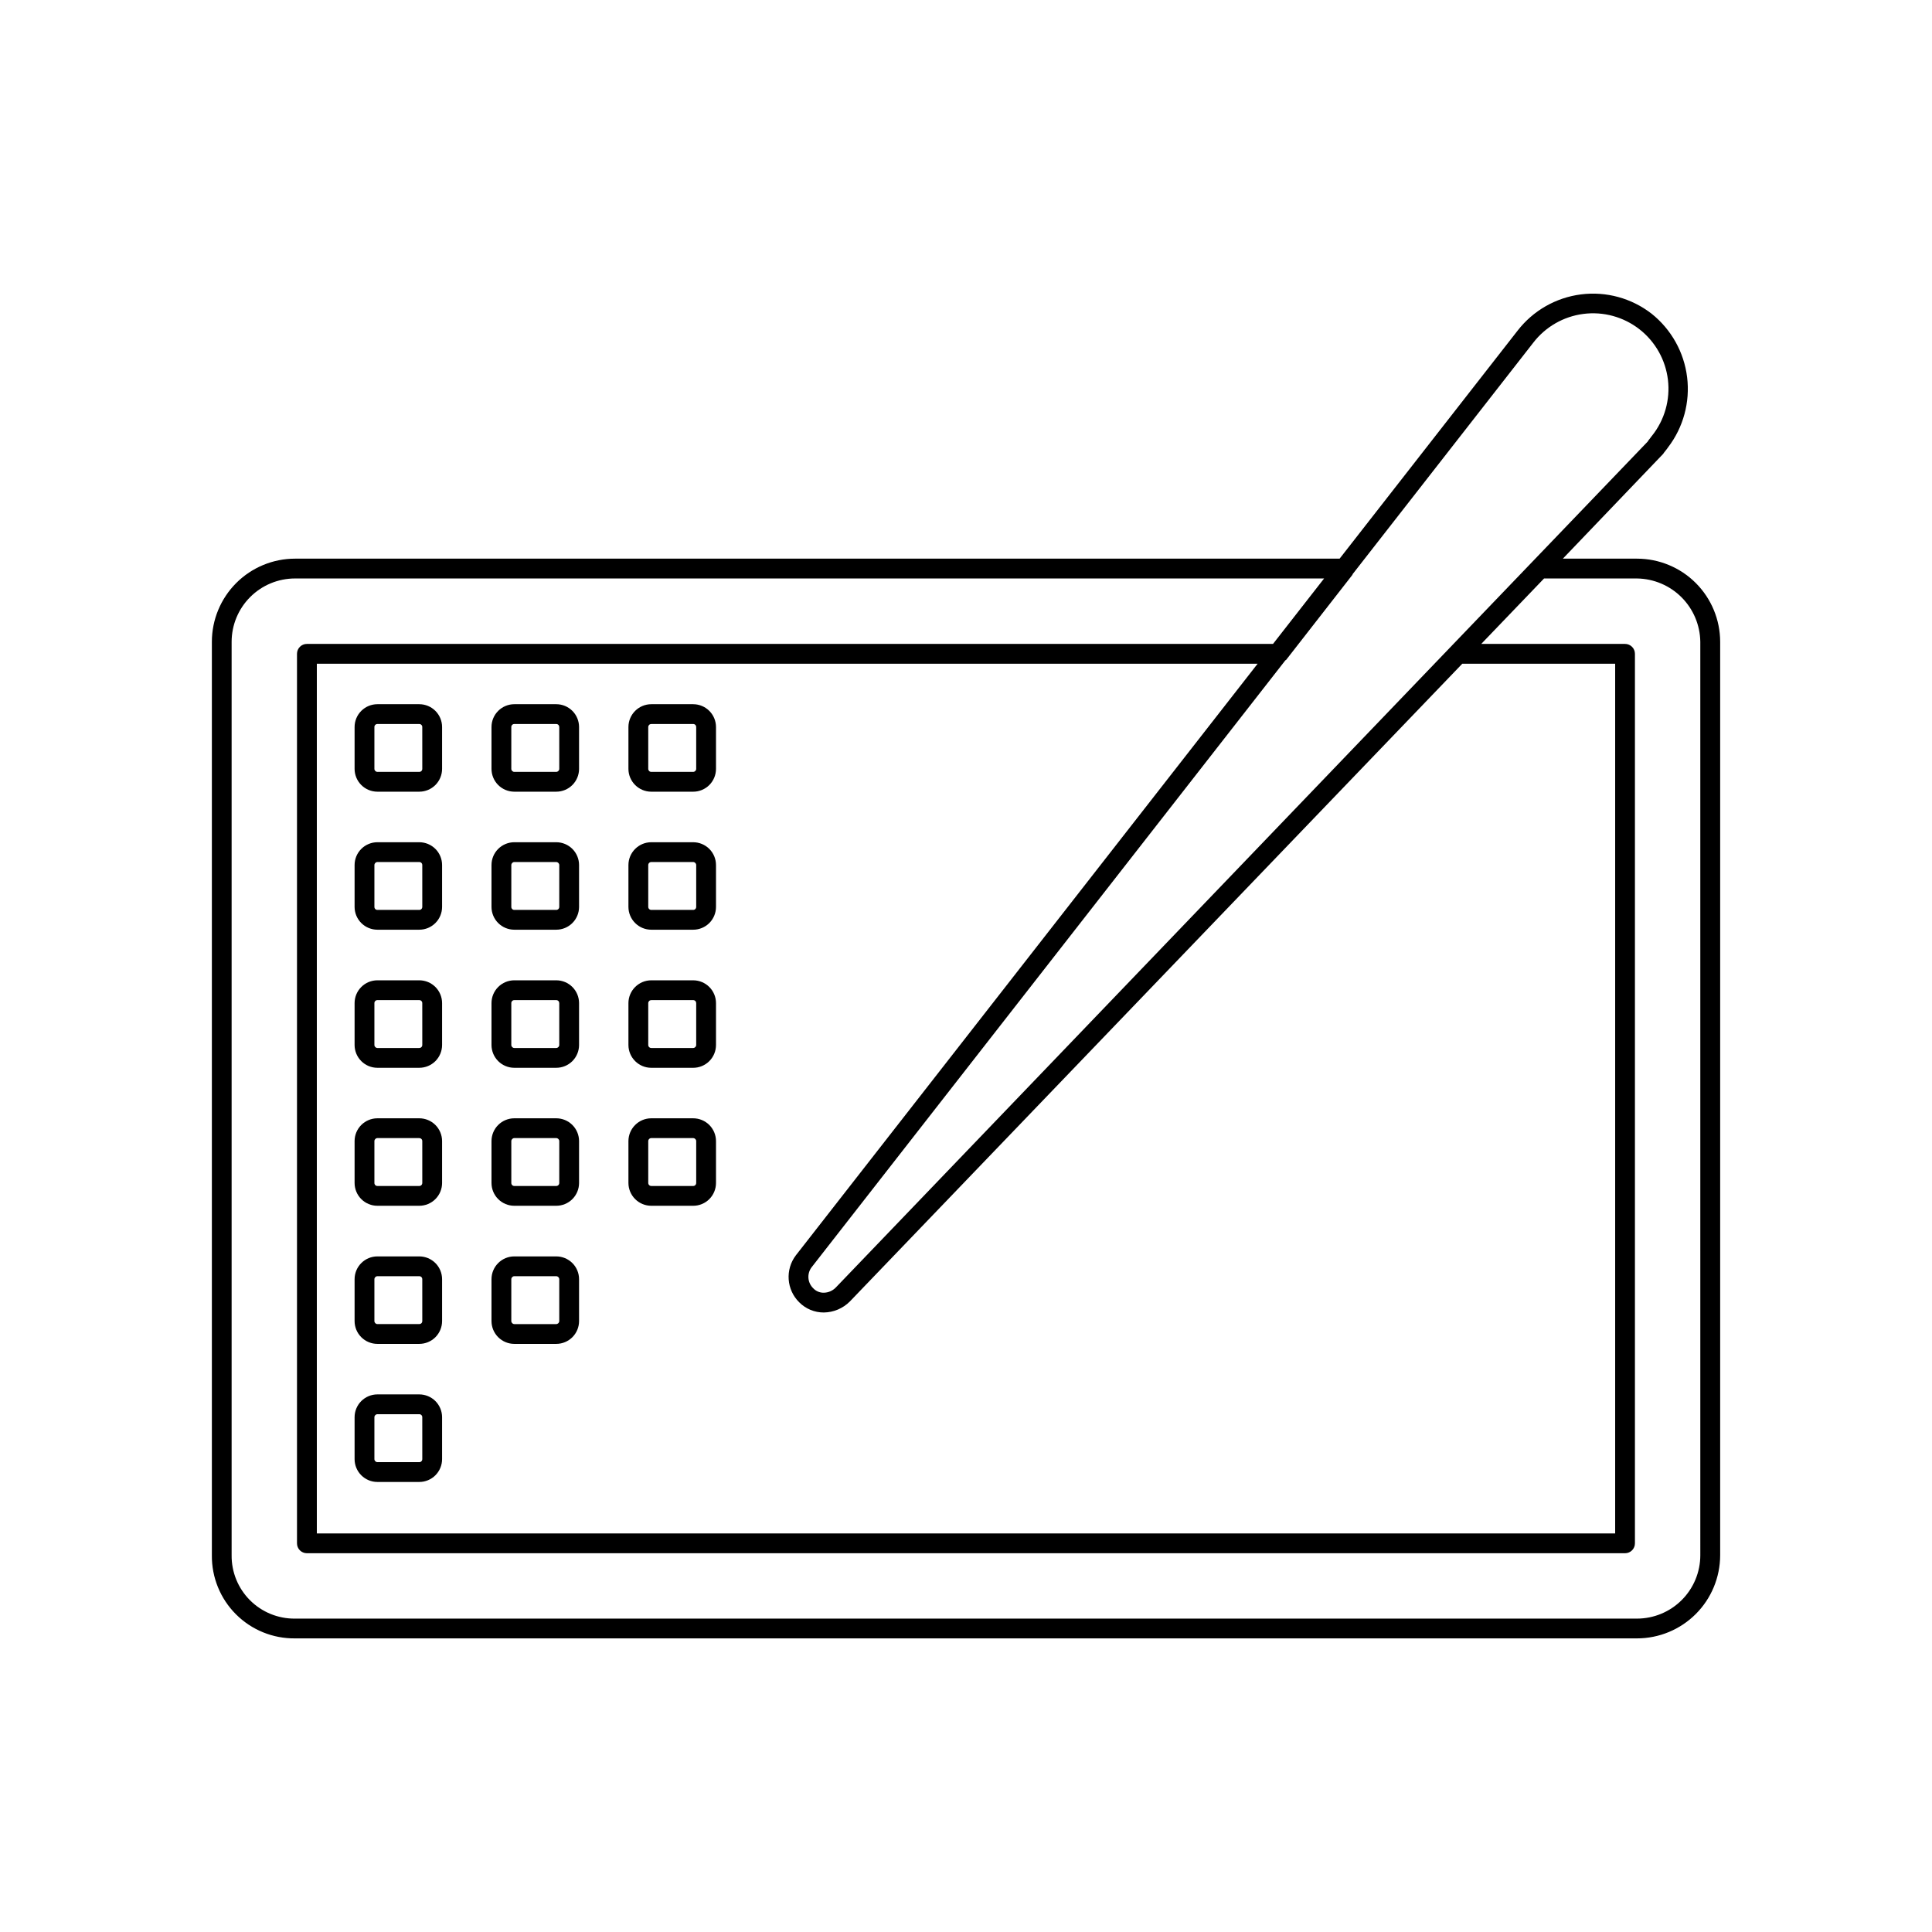 <?xml version="1.0" encoding="UTF-8"?>
<!-- Uploaded to: ICON Repo, www.iconrepo.com, Generator: ICON Repo Mixer Tools -->
<svg fill="#000000" width="800px" height="800px" version="1.1" viewBox="144 144 512 512" xmlns="http://www.w3.org/2000/svg">
 <g>
  <path d="m577.82 292.05h-19.645l26.574-27.758c0.16-0.254 0.34-0.492 0.531-0.719 0.246-0.309 0.512-0.637 0.758-1.004 4.062-5.301 5.879-11.988 5.062-18.613-0.816-6.629-4.203-12.672-9.426-16.832-5.305-4.113-12.031-5.953-18.691-5.106-6.66 0.848-12.707 4.305-16.816 9.617l-47.156 60.414h-276.83c-5.844 0.004-11.445 2.328-15.578 6.457-4.129 4.133-6.453 9.734-6.457 15.578v242.07c-0.066 5.863 2.234 11.508 6.383 15.652 4.144 4.148 9.789 6.449 15.652 6.383h355.64c5.844-0.004 11.445-2.328 15.578-6.457 4.129-4.133 6.453-9.734 6.461-15.578v-242.07c-0.008-5.844-2.332-11.445-6.461-15.578-4.133-4.129-9.734-6.453-15.578-6.457zm-222.02 197.07c1.715 1.734 4.059 2.711 6.5 2.703 2.613-0.027 5.113-1.086 6.949-2.949l162.27-168.98h40.516v230.48h-344.07v-230.48h249.32l-122.38 156.79c-2.867 3.785-2.481 9.113 0.902 12.445zm194.5-254.26c3.242-4.234 8.039-6.996 13.328-7.672 5.289-0.68 10.625 0.785 14.832 4.062 4.203 3.277 6.926 8.098 7.559 13.391 0.633 5.293-0.875 10.621-4.188 14.797l-0.121 0.145h-0.004c-0.16 0.25-0.34 0.488-0.531 0.715-0.199 0.223-0.371 0.461-0.516 0.719l-215.17 224.19c-0.84 0.867-1.992 1.363-3.195 1.375-1.047 0.016-2.051-0.406-2.769-1.168-1.523-1.465-1.727-3.832-0.473-5.535l125.59-160.9 0.18-0.086 17.609-22.59 0.012-0.129zm44.301 321.3c-0.004 4.453-1.773 8.719-4.922 11.867-3.144 3.148-7.414 4.918-11.867 4.922h-355.64c-4.465 0.047-8.762-1.707-11.922-4.867-3.16-3.16-4.914-7.457-4.867-11.922v-242.07c0.004-4.453 1.773-8.719 4.922-11.867 3.148-3.148 7.418-4.918 11.867-4.922h272.73l-13.539 17.344h-256.03c-0.699-0.004-1.367 0.273-1.859 0.766-0.492 0.492-0.77 1.16-0.766 1.859v235.73c-0.004 0.695 0.273 1.363 0.766 1.855 0.492 0.492 1.16 0.77 1.859 0.766h349.32c0.695 0.004 1.363-0.273 1.855-0.766 0.492-0.492 0.77-1.16 0.766-1.855v-235.73c0.004-0.699-0.273-1.367-0.766-1.859-0.492-0.492-1.16-0.77-1.855-0.766h-38.109l16.648-17.344h24.617c4.434 0.059 8.672 1.844 11.809 4.981 3.137 3.137 4.922 7.375 4.981 11.809z"/>
  <path d="m255.11 330.62h-11.094c-1.602 0-3.141 0.637-4.273 1.773-1.137 1.133-1.773 2.672-1.773 4.277v11.09c0 1.602 0.637 3.141 1.773 4.277 1.133 1.133 2.672 1.77 4.273 1.77h11.094c1.602 0 3.141-0.637 4.273-1.77 1.137-1.137 1.773-2.676 1.773-4.277v-11.09c0-1.605-0.637-3.144-1.77-4.277-1.137-1.137-2.676-1.773-4.277-1.773zm0.801 17.137-0.004 0.004c0.004 0.211-0.078 0.418-0.23 0.566-0.148 0.152-0.355 0.234-0.566 0.23h-11.094c-0.438-0.008-0.789-0.359-0.797-0.797v-11.09c-0.004-0.215 0.078-0.422 0.23-0.57 0.148-0.152 0.355-0.234 0.566-0.23h11.094c0.211-0.004 0.418 0.078 0.566 0.23 0.152 0.148 0.234 0.355 0.23 0.57z"/>
  <path d="m255.11 367.2h-11.094c-1.602 0-3.141 0.637-4.273 1.77-1.137 1.133-1.773 2.672-1.773 4.277v11.09c0 1.605 0.637 3.144 1.773 4.277 1.133 1.133 2.672 1.77 4.273 1.77h11.094c1.602 0 3.141-0.637 4.273-1.77 1.137-1.133 1.773-2.672 1.773-4.277v-11.09c0-1.605-0.637-3.144-1.77-4.277-1.137-1.133-2.676-1.77-4.277-1.77zm0.801 17.137h-0.004c0.004 0.215-0.078 0.418-0.23 0.57-0.148 0.148-0.355 0.234-0.566 0.23h-11.094c-0.211 0.004-0.418-0.082-0.566-0.23-0.152-0.152-0.234-0.355-0.23-0.57v-11.09c0.008-0.438 0.359-0.793 0.797-0.801h11.094c0.211-0.004 0.418 0.082 0.566 0.23 0.152 0.152 0.234 0.355 0.23 0.57z"/>
  <path d="m255.11 403.79h-11.094c-1.602 0-3.141 0.637-4.273 1.773-1.137 1.133-1.773 2.672-1.773 4.277v11.09c0 1.602 0.637 3.141 1.773 4.277 1.133 1.133 2.672 1.77 4.273 1.77h11.094c1.602 0 3.141-0.637 4.277-1.77 1.133-1.137 1.77-2.676 1.77-4.277v-11.09c0-1.605-0.637-3.144-1.77-4.277-1.137-1.137-2.676-1.773-4.277-1.773zm0.801 17.137-0.004 0.004c0.004 0.211-0.078 0.418-0.23 0.566-0.148 0.152-0.355 0.234-0.566 0.234h-11.094c-0.438-0.008-0.789-0.363-0.797-0.801v-11.09c-0.004-0.215 0.078-0.418 0.23-0.57 0.148-0.152 0.355-0.234 0.566-0.23h11.094c0.211-0.004 0.418 0.078 0.566 0.23 0.152 0.152 0.234 0.355 0.23 0.57z"/>
  <path d="m255.11 440.36h-11.094c-1.602 0-3.141 0.637-4.273 1.77-1.137 1.137-1.773 2.672-1.773 4.277v11.09c0 1.605 0.637 3.144 1.773 4.277 1.133 1.137 2.672 1.773 4.273 1.77h11.094c1.602 0.004 3.141-0.637 4.273-1.77 1.137-1.133 1.773-2.672 1.773-4.277v-11.09c0-1.602-0.637-3.141-1.77-4.277-1.137-1.133-2.676-1.77-4.277-1.77zm0.801 17.137h-0.004c0.004 0.215-0.078 0.418-0.23 0.57-0.148 0.148-0.355 0.234-0.566 0.23h-11.094c-0.211 0.004-0.418-0.078-0.566-0.23-0.152-0.152-0.234-0.355-0.23-0.57v-11.09c0.008-0.438 0.359-0.793 0.797-0.801h11.094c0.211 0 0.418 0.082 0.566 0.23 0.152 0.152 0.234 0.359 0.23 0.57z"/>
  <path d="m255.11 476.96h-11.094c-1.602-0.004-3.141 0.637-4.273 1.77-1.137 1.133-1.773 2.672-1.773 4.277v11.09c0 1.605 0.637 3.141 1.773 4.277 1.133 1.133 2.672 1.77 4.273 1.77h11.094c1.602 0 3.141-0.637 4.277-1.77 1.133-1.137 1.77-2.672 1.77-4.277v-11.09c0-1.605-0.637-3.144-1.77-4.277-1.137-1.133-2.676-1.773-4.277-1.77zm0.801 17.137h-0.004c0.004 0.211-0.078 0.418-0.23 0.57-0.148 0.148-0.355 0.23-0.566 0.23h-11.094c-0.438-0.008-0.789-0.363-0.797-0.801v-11.09c0.008-0.438 0.359-0.793 0.797-0.801h11.094c0.211-0.004 0.418 0.082 0.566 0.23 0.152 0.152 0.234 0.355 0.23 0.57z"/>
  <path d="m291.41 330.62h-11.113c-1.602 0-3.141 0.637-4.273 1.773-1.137 1.133-1.773 2.672-1.773 4.277v11.09c0 1.602 0.637 3.141 1.773 4.277 1.133 1.133 2.672 1.77 4.273 1.77h11.113c1.605 0 3.141-0.637 4.277-1.77 1.133-1.137 1.77-2.676 1.77-4.277v-11.09c0-1.605-0.637-3.144-1.77-4.277-1.137-1.137-2.672-1.773-4.277-1.773zm0.801 17.137v0.004c-0.008 0.438-0.363 0.789-0.801 0.797h-11.113c-0.438-0.008-0.789-0.359-0.797-0.797v-11.09c-0.004-0.215 0.078-0.422 0.23-0.57 0.148-0.152 0.355-0.234 0.566-0.23h11.113c0.211-0.004 0.418 0.078 0.57 0.23 0.148 0.148 0.23 0.355 0.23 0.57z"/>
  <path d="m291.41 367.2h-11.113c-1.602 0-3.141 0.637-4.273 1.77-1.137 1.133-1.773 2.672-1.773 4.277v11.09c0 1.605 0.637 3.144 1.773 4.277 1.133 1.133 2.672 1.77 4.273 1.77h11.113c1.605 0 3.141-0.637 4.277-1.77 1.133-1.133 1.77-2.672 1.77-4.277v-11.09c0-1.605-0.637-3.144-1.77-4.277-1.137-1.133-2.672-1.77-4.277-1.77zm0.801 17.137c0 0.215-0.082 0.418-0.234 0.57-0.148 0.148-0.355 0.234-0.566 0.23h-11.113c-0.211 0.004-0.418-0.082-0.566-0.23-0.152-0.152-0.234-0.355-0.23-0.57v-11.09c0.008-0.438 0.359-0.793 0.797-0.801h11.113c0.438 0.008 0.793 0.363 0.801 0.801z"/>
  <path d="m291.41 403.79h-11.113c-1.602 0-3.141 0.637-4.273 1.773-1.137 1.133-1.773 2.672-1.773 4.277v11.09c0 1.602 0.637 3.141 1.773 4.277 1.133 1.133 2.672 1.77 4.273 1.77h11.113c1.605 0 3.141-0.637 4.277-1.77 1.133-1.137 1.77-2.676 1.77-4.277v-11.09c0-1.605-0.637-3.144-1.77-4.277-1.137-1.137-2.672-1.773-4.277-1.773zm0.801 17.137v0.004c-0.008 0.438-0.363 0.793-0.801 0.801h-11.113c-0.438-0.008-0.789-0.363-0.797-0.801v-11.09c-0.004-0.215 0.078-0.418 0.23-0.57 0.148-0.152 0.355-0.234 0.566-0.23h11.113c0.211-0.004 0.418 0.078 0.566 0.23 0.152 0.152 0.234 0.355 0.234 0.57z"/>
  <path d="m291.41 440.36h-11.113c-1.602 0-3.141 0.637-4.273 1.77-1.137 1.137-1.773 2.676-1.773 4.277v11.09c0 1.605 0.637 3.144 1.773 4.277 1.133 1.133 2.672 1.773 4.273 1.77h11.113c1.605 0.004 3.141-0.637 4.277-1.77 1.133-1.133 1.77-2.672 1.77-4.277v-11.09c0-1.602-0.637-3.141-1.77-4.277-1.137-1.133-2.672-1.77-4.277-1.77zm0.801 17.137c0 0.215-0.082 0.418-0.234 0.57-0.148 0.148-0.355 0.234-0.566 0.23h-11.113c-0.211 0.004-0.418-0.082-0.566-0.23-0.152-0.152-0.234-0.355-0.23-0.57v-11.09c0.008-0.438 0.359-0.793 0.797-0.801h11.113c0.438 0.008 0.793 0.363 0.801 0.801z"/>
  <path d="m291.41 476.96h-11.113c-1.602-0.004-3.141 0.637-4.273 1.77-1.137 1.133-1.773 2.672-1.773 4.277v11.09c0 1.605 0.637 3.141 1.773 4.277 1.133 1.133 2.672 1.77 4.273 1.77h11.113c1.605 0 3.141-0.637 4.277-1.77 1.133-1.137 1.77-2.672 1.77-4.277v-11.09c0-1.605-0.637-3.144-1.77-4.277-1.137-1.133-2.672-1.773-4.277-1.77zm0.801 17.137c-0.008 0.438-0.363 0.793-0.801 0.801h-11.113c-0.438-0.008-0.789-0.363-0.797-0.801v-11.09c0.008-0.438 0.359-0.793 0.797-0.801h11.113c0.438 0.008 0.793 0.363 0.801 0.801z"/>
  <path d="m327.7 330.62h-11.09c-3.344 0-6.062 2.703-6.07 6.051v11.09c0.008 3.344 2.727 6.051 6.07 6.047h11.09c1.602 0 3.141-0.637 4.277-1.77 1.133-1.137 1.77-2.676 1.77-4.277v-11.09c0-1.605-0.637-3.144-1.77-4.277-1.137-1.137-2.676-1.773-4.277-1.773zm0.801 17.137v0.004c-0.008 0.438-0.363 0.789-0.801 0.797h-11.09c-0.215 0.004-0.426-0.078-0.578-0.227-0.152-0.152-0.242-0.355-0.242-0.57v-11.09c0-0.219 0.09-0.422 0.242-0.574 0.152-0.148 0.363-0.23 0.578-0.227h11.09c0.211-0.004 0.418 0.078 0.57 0.23 0.148 0.148 0.23 0.355 0.23 0.57z"/>
  <path d="m327.7 367.2h-11.09c-3.344-0.004-6.062 2.703-6.07 6.047v11.09c0.008 3.344 2.727 6.051 6.07 6.047h11.09c1.602 0 3.141-0.637 4.277-1.77 1.133-1.133 1.77-2.672 1.77-4.277v-11.09c0-1.605-0.637-3.144-1.77-4.277-1.137-1.133-2.676-1.77-4.277-1.77zm0.801 17.137c0 0.215-0.082 0.418-0.234 0.57-0.148 0.148-0.355 0.234-0.566 0.23h-11.09c-0.215 0.004-0.426-0.078-0.578-0.23-0.152-0.148-0.242-0.355-0.242-0.57v-11.09c0-0.215 0.09-0.422 0.242-0.57 0.152-0.152 0.363-0.234 0.578-0.23h11.09c0.438 0.008 0.793 0.363 0.801 0.801z"/>
  <path d="m327.7 403.79h-11.09c-3.344 0-6.062 2.707-6.07 6.051v11.09c0.008 3.344 2.727 6.051 6.07 6.047h11.09c1.602 0 3.141-0.637 4.277-1.77 1.133-1.137 1.77-2.676 1.77-4.277v-11.09c0-1.605-0.637-3.144-1.77-4.277-1.137-1.137-2.676-1.773-4.277-1.773zm0.801 17.137v0.004c-0.008 0.438-0.363 0.793-0.801 0.801h-11.09c-0.215 0.004-0.426-0.082-0.578-0.23s-0.242-0.355-0.242-0.57v-11.09c0-0.215 0.09-0.422 0.242-0.574 0.152-0.148 0.363-0.23 0.578-0.227h11.09c0.211-0.004 0.418 0.078 0.566 0.23 0.152 0.152 0.234 0.355 0.234 0.57z"/>
  <path d="m327.7 440.36h-11.09c-3.344-0.004-6.062 2.703-6.07 6.047v11.09c0.008 3.344 2.727 6.051 6.07 6.047h11.09c1.602 0.004 3.141-0.633 4.277-1.77 1.133-1.133 1.77-2.672 1.77-4.277v-11.09c0-1.605-0.637-3.141-1.77-4.277-1.137-1.133-2.676-1.77-4.277-1.77zm0.801 17.137c0 0.215-0.082 0.418-0.234 0.57-0.148 0.152-0.355 0.234-0.566 0.23h-11.09c-0.215 0.004-0.426-0.078-0.578-0.23-0.152-0.148-0.242-0.355-0.242-0.57v-11.09c0-0.215 0.09-0.422 0.242-0.57 0.152-0.152 0.363-0.234 0.578-0.23h11.09c0.438 0.008 0.793 0.363 0.801 0.801z"/>
  <path d="m255.11 513.53h-11.094c-1.602 0-3.141 0.637-4.273 1.77-1.137 1.137-1.773 2.676-1.773 4.277v11.113c0 1.602 0.637 3.141 1.773 4.277 1.133 1.133 2.672 1.77 4.273 1.77h11.094c1.602 0 3.141-0.637 4.273-1.77 1.137-1.137 1.773-2.676 1.773-4.277v-11.113c0-1.602-0.637-3.141-1.77-4.277-1.137-1.133-2.676-1.77-4.277-1.77zm0.801 17.16h-0.004c0.004 0.211-0.078 0.418-0.23 0.566-0.148 0.152-0.355 0.234-0.566 0.23h-11.094c-0.438-0.008-0.789-0.359-0.797-0.797v-11.113c0.008-0.438 0.359-0.789 0.797-0.797h11.094c0.211-0.004 0.418 0.078 0.566 0.23 0.152 0.148 0.234 0.355 0.23 0.566z"/>
 </g>
</svg>
